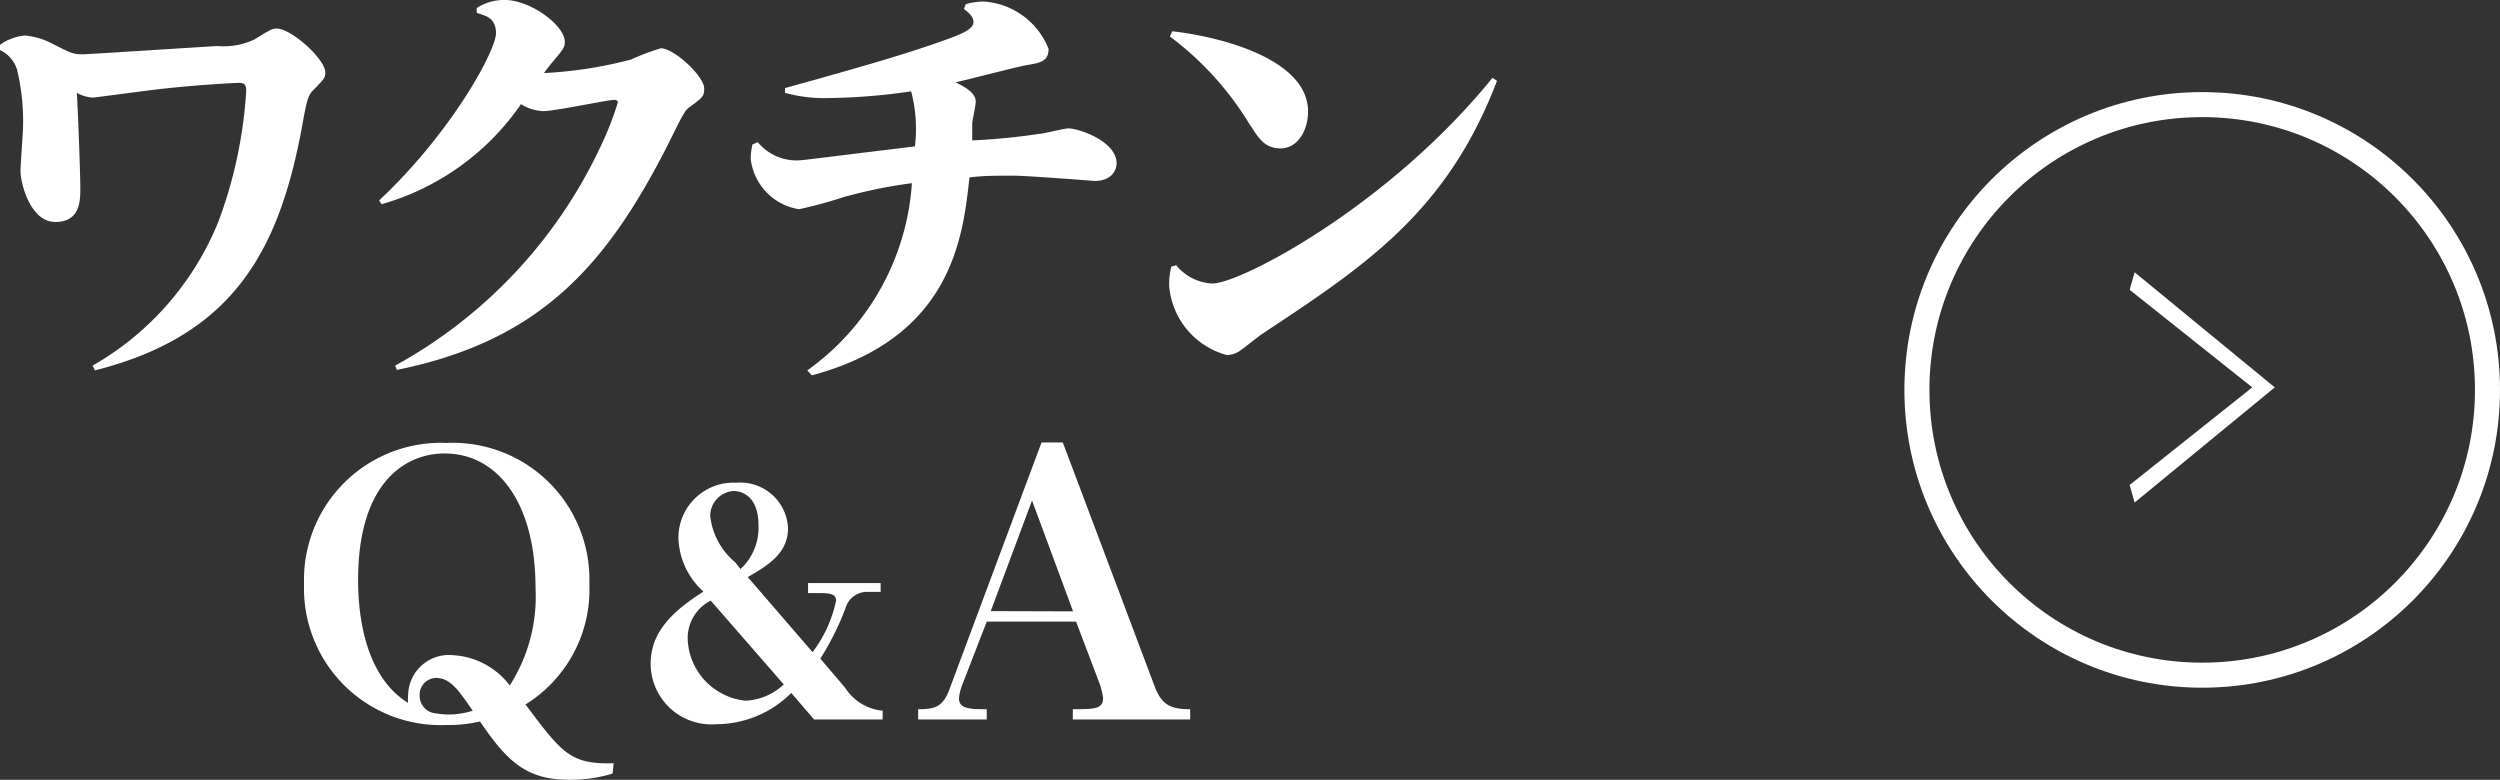 <svg xmlns="http://www.w3.org/2000/svg" viewBox="0 0 99.9 31.16"><rect x="0" y="0" width="99.9" height="31.16" fill="#333333" stroke="none"/><defs><style>.cls-1{fill:none;stroke:#fff;stroke-miterlimit:10;}.cls-2{fill:#fff;}</style></defs><g id="レイヤー_2" data-name="レイヤー 2"><g id="レイヤー_1-2" data-name="レイヤー 1"><circle class="cls-1" cx="88" cy="15.58" r="11.4"/><path class="cls-2" d="M85.3,10.88l5.6,4.6h0l-5.6,4.6-.2-.7,4.9-3.9h0l-4.9-3.9Z"/><path class="cls-2" d="M0,1.79a2,2,0,0,1,1-.37,2.86,2.86,0,0,1,1.06.31c.77.39.85.44,1.25.44.21,0,4.95-.31,5.38-.33a2.91,2.91,0,0,0,1.47-.26c.65-.4.73-.44.89-.44C11.64,1.14,13,2.36,13,2.9c0,.21-.05.26-.52.74-.14.16-.21.32-.35,1.08-.9,5.17-2.7,8.66-8.34,10.08l-.09-.19A11.66,11.66,0,0,0,8.73,8.85,18.1,18.1,0,0,0,9.84,3.63c0-.28-.11-.32-.3-.32,0,0-1.56.06-3.42.28L3.73,3.9a1.47,1.47,0,0,1-.66-.19c.05.78.14,3.3.14,3.8s0,1.36-1,1.36S.82,7.32.82,6.84c0-.28.1-1.51.1-1.76a8.68,8.68,0,0,0-.24-2.3A1.28,1.28,0,0,0,0,2Z"/><path class="cls-2" d="M15.79,14.61A19.32,19.32,0,0,0,23.93,6a12.66,12.66,0,0,0,.76-1.91c0-.07-.07-.1-.14-.1-.26,0-2.37.45-2.83.45a1.74,1.74,0,0,1-.9-.28,10.12,10.12,0,0,1-5.57,4l-.1-.15c2.91-2.73,4.67-6,4.67-6.68s-.51-.71-.77-.82l0-.19A2,2,0,0,1,20.18,0c1,0,2.39,1,2.39,1.68,0,.21-.05.28-.55.87-.09.12-.19.23-.28.37a16.88,16.88,0,0,0,3.47-.54,9.36,9.36,0,0,1,1.2-.45c.52,0,1.73,1.11,1.73,1.61,0,.31-.07.36-.57.73-.19.12-.26.26-.88,1.51-2.45,4.82-5.1,7.84-10.83,9Z"/><path class="cls-2" d="M32.26,14.8a10,10,0,0,0,4.18-7.48,19.28,19.28,0,0,0-2.74.56,18,18,0,0,1-1.77.48,2.3,2.3,0,0,1-1.93-2,2.44,2.44,0,0,1,.07-.59l.21-.09a2,2,0,0,0,1.58.73c.21,0,.66-.07,4.7-.56a5.89,5.89,0,0,0-.15-2.2A24.65,24.65,0,0,1,33,3.92a5.84,5.84,0,0,1-1.63-.21l0-.19c3.16-.88,4.89-1.37,6.61-2,.61-.23.92-.4.92-.64s-.23-.4-.38-.52l.07-.19a2.64,2.64,0,0,1,.71-.11,3,3,0,0,1,2.6,1.89c0,.49-.29.56-.92.66-.45.09-2.39.59-2.79.68.43.22.8.43.8.78,0,.14-.13.73-.14.85l0,.69a25,25,0,0,0,2.67-.26c.17,0,1-.22,1.18-.22.38,0,1.92.5,1.92,1.4,0,.21-.15.7-.88.7,0,0-2.71-.21-3.21-.21-.75,0-1.27,0-1.79.07-.26,2.36-.68,6.4-6.3,7.91Z"/><path class="cls-2" d="M46.84,1.25c1.59.17,5.43,1,5.43,3.21,0,.73-.4,1.47-1.1,1.47s-.93-.52-1.26-1a12.32,12.32,0,0,0-3.16-3.47ZM47,10.6a2,2,0,0,0,1.44.73c1.14,0,7.06-3.11,11.2-8.22l.18.12c-2,5.25-5.28,7.4-9.41,10.13-.13.09-.69.54-.81.62a1,1,0,0,1-.57.21,3.13,3.13,0,0,1-2.31-2.76,2.78,2.78,0,0,1,.09-.78Z"/><path class="cls-2" d="M24.48,30.91a5.62,5.62,0,0,1-1.73.25c-1.72,0-2.48-.73-3.57-2.33a5.33,5.33,0,0,1-1.33.14,5.46,5.46,0,0,1-5.7-5.63,5.47,5.47,0,0,1,5.7-5.64,5.46,5.46,0,0,1,5.7,5.63A5.4,5.4,0,0,1,21,28.15c1.49,2,1.82,2.39,3.52,2.35ZM21.4,23.5c0-3.46-1.55-5.38-3.63-5.38-1.6,0-3.46,1.19-3.46,5.05,0,1,.12,3.76,2,4.92a1.52,1.52,0,0,1,0-.34,1.63,1.63,0,0,1,1.78-1.57,3.07,3.07,0,0,1,2.28,1.21A6.58,6.58,0,0,0,21.4,23.5Zm-3.46,5.05a3.12,3.12,0,0,0,.95-.15c-.58-.84-.9-1.31-1.47-1.31a.67.67,0,0,0-.65.71.71.71,0,0,0,.47.67A3,3,0,0,0,17.94,28.55Z"/><path class="cls-2" d="M33.77,27.48a2,2,0,0,0,1.5.92v.35H32.53l-.91-1.06a4.26,4.26,0,0,1-3,1.25A2.43,2.43,0,0,1,26,26.53c0-1.08.6-1.94,2.11-2.89a3,3,0,0,1-1-2.14,2.2,2.2,0,0,1,2.31-2.21,1.91,1.91,0,0,1,2.07,1.82c0,1-.81,1.49-1.61,1.95l2.59,3A5.16,5.16,0,0,0,33.41,24c0-.25-.22-.3-.62-.3h-.5V23.3h2.9v.35h-.52a.9.9,0,0,0-.89.67,11.15,11.15,0,0,1-1,2ZM28.4,24a1.68,1.68,0,0,0-.92,1.53A2.57,2.57,0,0,0,29.8,28a2.4,2.4,0,0,0,1.52-.65Zm1.19-1.26A2.24,2.24,0,0,0,30.31,21c0-1.38-.91-1.38-1-1.38a1,1,0,0,0-.93,1,2.8,2.8,0,0,0,1,1.85Z"/><path class="cls-2" d="M39.43,24.84l-1,2.58a2.09,2.09,0,0,0-.11.49c0,.43.5.43,1.11.43v.41H36.69v-.41c.67,0,1-.08,1.27-.85l3.66-9.81h.85l3.66,9.72c.28.76.63.94,1.43.94v.41H42.87v-.41c.85,0,1.21,0,1.21-.45a2.93,2.93,0,0,0-.15-.6L43,24.84Zm3.45-.41L41.24,20l-1.65,4.42Z"/></g></g></svg>